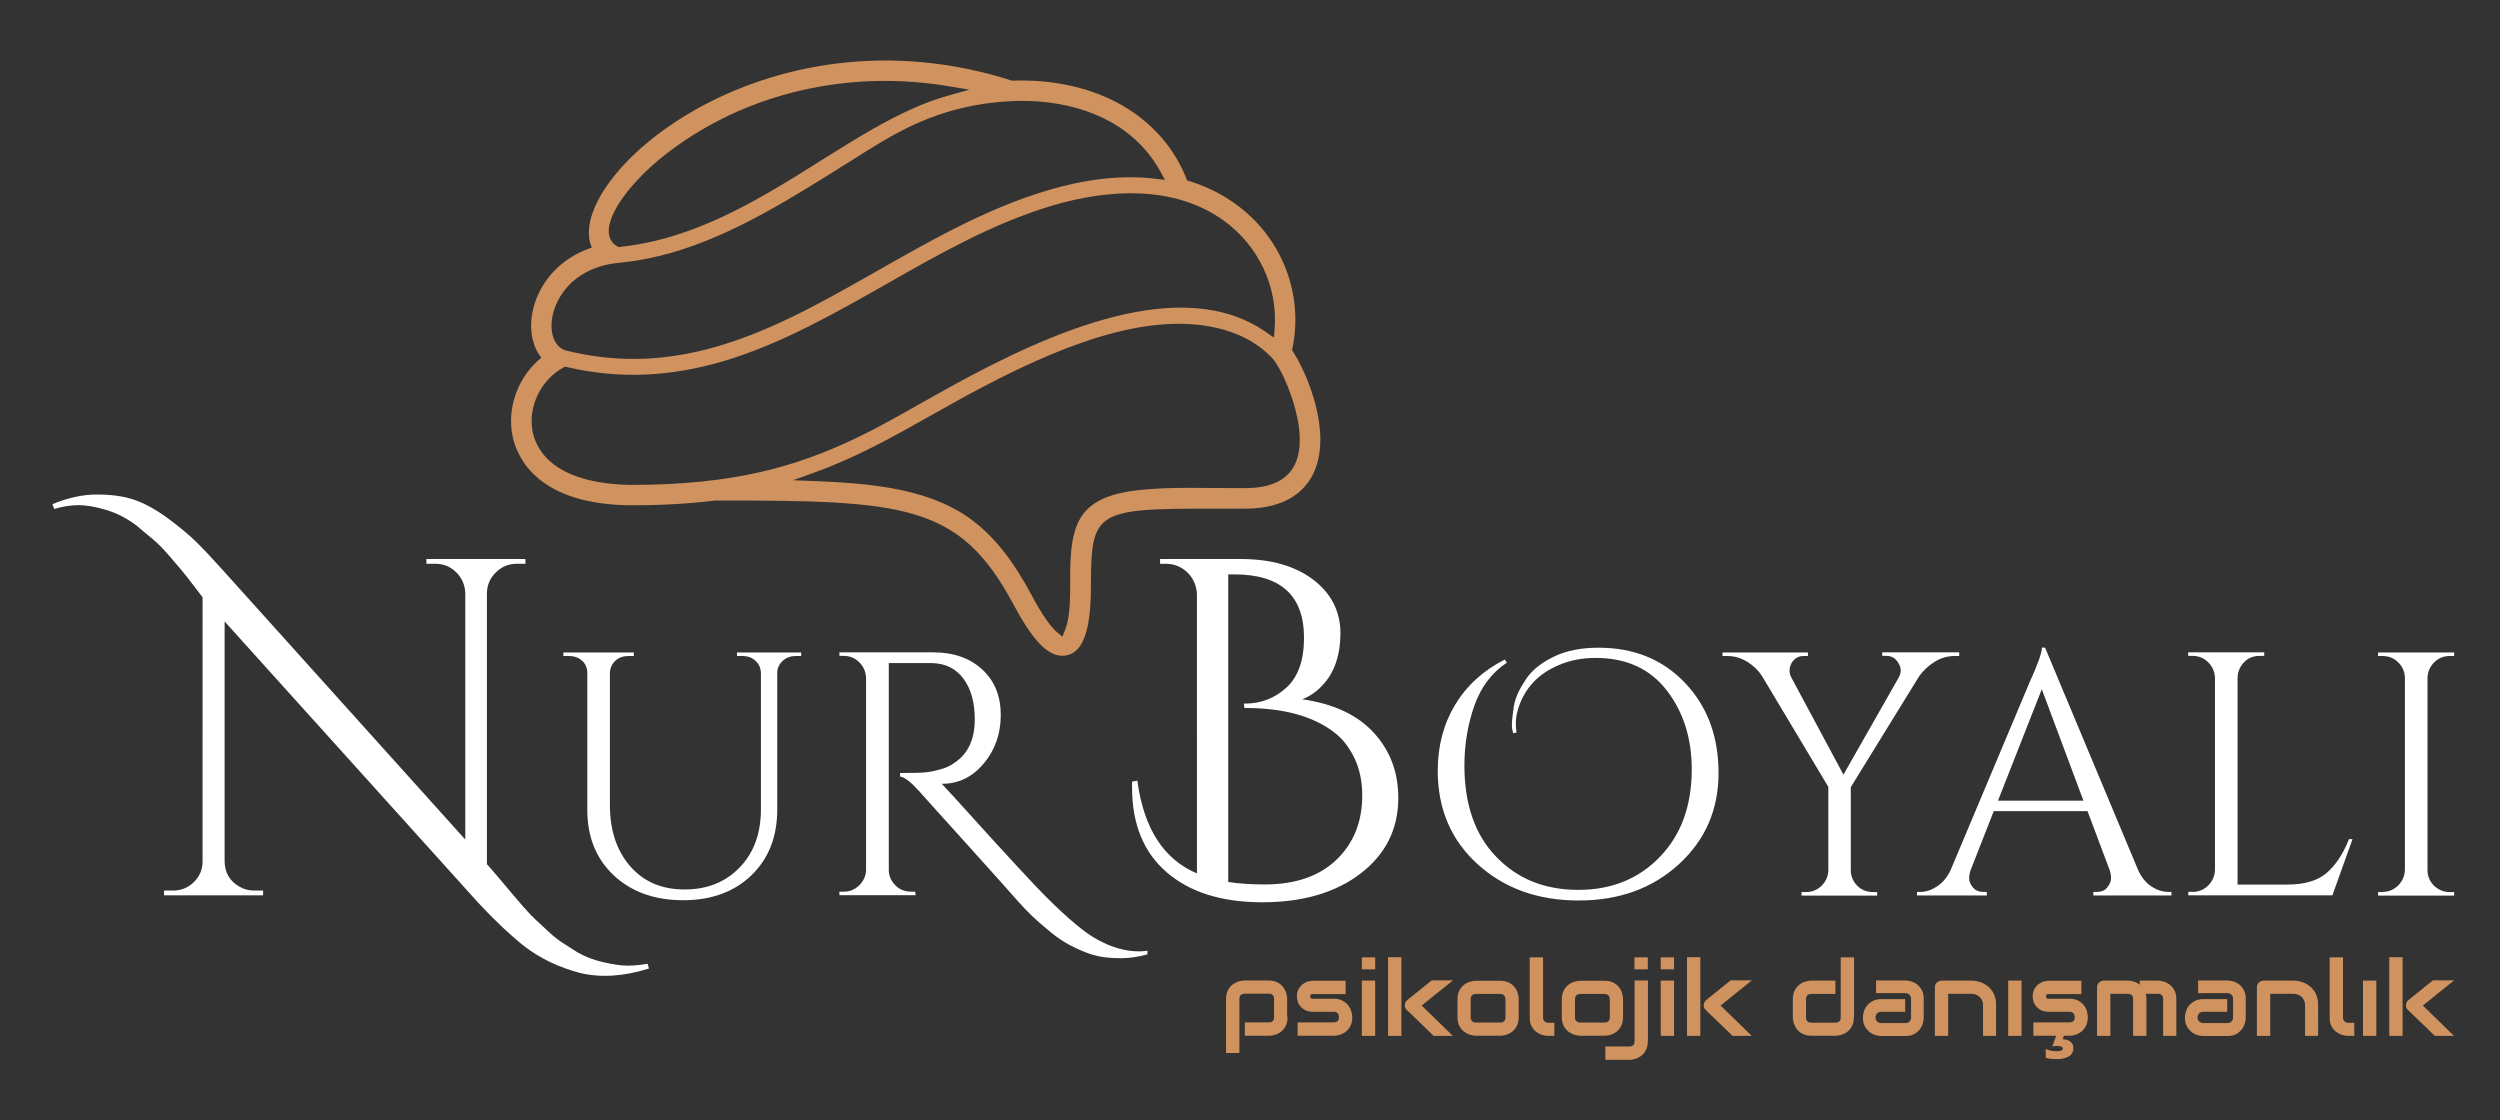 <?xml version="1.0" encoding="utf-8"?>
<!-- Generator: Adobe Illustrator 26.2.1, SVG Export Plug-In . SVG Version: 6.00 Build 0)  -->
<svg version="1.1" id="Layer_1" xmlns="http://www.w3.org/2000/svg" xmlns:xlink="http://www.w3.org/1999/xlink" x="0px" y="0px"
	 viewBox="0 0 183.76 82.35" style="enable-background:new 0 0 183.76 82.35;" xml:space="preserve">
<rect x="0" y="0" width="183.76" height="82.35" fill="#333333" stroke="none"/>
<style type="text/css">
	.st0{fill:#FFFFFF;}
	.st1{fill-rule:evenodd;clip-rule:evenodd;fill:#D0935F;}
	.st2{fill:#D0935F;}
</style>
<path class="st0" d="M175.13,65.56c0.44,0,0.82-0.16,1.14-0.47c0.31-0.31,0.48-0.69,0.5-1.14V49.8c-0.02-0.44-0.18-0.82-0.5-1.12
	c-0.31-0.31-0.69-0.46-1.14-0.46h-0.33v-0.26h5.59v0.26h-0.33c-0.44,0-0.82,0.15-1.13,0.46c-0.31,0.31-0.48,0.68-0.5,1.12v14.16
	c0,0.44,0.16,0.82,0.48,1.14c0.32,0.31,0.71,0.47,1.15,0.47h0.33v0.26h-5.59v-0.26H175.13z M161.17,65.56
	c0.44,0,0.82-0.16,1.14-0.47c0.31-0.31,0.48-0.69,0.5-1.14V49.82c-0.02-0.44-0.18-0.82-0.5-1.14c-0.31-0.31-0.69-0.47-1.14-0.47
	h-0.33v-0.26h5.59v0.26h-0.33c-0.61,0-1.08,0.26-1.4,0.79c-0.15,0.26-0.23,0.53-0.23,0.82v15.2h3.65c1.26,0,2.22-0.28,2.88-0.84
	c0.66-0.56,1.22-1.39,1.66-2.5h0.26l-1.48,4.13h-10.59v-0.26H161.17z M146.86,58.85h6.28l-3.06-8.19L146.86,58.85z M159.41,65.56
	h0.2v0.26h-5.74v-0.26h0.23c0.36,0,0.63-0.11,0.8-0.34c0.18-0.23,0.27-0.45,0.27-0.65c0-0.2-0.03-0.41-0.1-0.61l-1.63-4.34h-6.89
	l-1.71,4.36c-0.07,0.2-0.1,0.4-0.1,0.6c0,0.2,0.09,0.41,0.27,0.64c0.18,0.23,0.45,0.34,0.8,0.34h0.23v0.26h-5.13v-0.26h0.23
	c0.43,0,0.84-0.14,1.25-0.41c0.41-0.27,0.74-0.67,0.99-1.2l5.77-13.72c0.63-1.38,0.94-2.25,0.94-2.63h0.23l6.84,16.35
	c0.24,0.53,0.56,0.93,0.97,1.2C158.55,65.43,158.97,65.56,159.41,65.56z M144.01,48.22h-0.36c-0.51,0-0.99,0.14-1.44,0.42
	c-0.45,0.28-0.83,0.63-1.14,1.06l-5.03,8.16v6.1c0,0.44,0.16,0.82,0.47,1.14c0.31,0.31,0.7,0.47,1.16,0.47h0.31v0.26h-5.56v-0.26
	h0.33c0.44,0,0.82-0.15,1.14-0.46c0.31-0.31,0.48-0.68,0.5-1.12v-6.15l-4.87-8.14c-0.26-0.41-0.62-0.76-1.08-1.05
	c-0.47-0.29-0.96-0.43-1.47-0.43h-0.36v-0.26h6.28v0.26h-0.33c-0.37,0-0.66,0.17-0.87,0.51c-0.1,0.19-0.15,0.37-0.15,0.55
	c0,0.18,0.04,0.35,0.13,0.52l3.83,7.14l4.08-7.17c0.09-0.17,0.13-0.34,0.13-0.51c0-0.17-0.06-0.35-0.18-0.54
	c-0.2-0.34-0.49-0.51-0.87-0.51h-0.31v-0.26h5.66V48.22z M111.23,53.9c-0.07-0.22-0.1-0.41-0.1-0.57c0-0.16,0.01-0.34,0.03-0.55
	c0.02-0.2,0.06-0.48,0.11-0.84c0.06-0.36,0.17-0.71,0.34-1.06c0.17-0.35,0.37-0.68,0.59-1.01c0.22-0.32,0.51-0.62,0.85-0.89
	c0.35-0.27,0.74-0.51,1.16-0.71c0.9-0.44,2-0.66,3.29-0.66c2.6,0,4.72,0.86,6.36,2.59c1.64,1.73,2.46,3.93,2.46,6.62
	c0,2.69-0.97,4.92-2.91,6.7c-1.94,1.78-4.4,2.67-7.37,2.67c-2.98,0-5.45-0.88-7.41-2.65c-1.96-1.77-2.95-4.06-2.95-6.89
	c0-1.82,0.43-3.44,1.28-4.85c0.85-1.41,2.07-2.52,3.65-3.32l0.15,0.23c-1.11,0.73-1.9,1.79-2.39,3.16
	c-0.48,1.38-0.73,2.84-0.73,4.39c0,2.87,0.78,5.12,2.35,6.73c1.56,1.62,3.57,2.42,6.02,2.42c2.45,0,4.45-0.81,6.01-2.44
	c1.56-1.62,2.33-3.76,2.33-6.42c0-2.3-0.62-4.23-1.85-5.82c-1.23-1.58-2.97-2.37-5.22-2.37c-1,0-1.91,0.18-2.73,0.54
	c-1.48,0.63-2.46,1.67-2.93,3.11c-0.14,0.43-0.2,0.79-0.2,1.1c0,0.31,0.02,0.55,0.05,0.74L111.23,53.9z M84.35,70.15
	c-0.71,0.19-1.35,0.28-1.9,0.28c-0.55,0-1.04-0.03-1.47-0.1c-0.43-0.07-0.88-0.2-1.36-0.4c-0.48-0.2-0.94-0.42-1.36-0.68
	c-0.43-0.25-0.85-0.57-1.28-0.94c-0.78-0.63-1.49-1.31-2.13-2.04c-0.64-0.73-1.87-2.1-3.69-4.12c-1.82-2.02-3.03-3.35-3.62-4.02
	c-0.6-0.66-1.05-1.01-1.38-1.05v-0.26c0.99,0,1.65-0.02,1.98-0.06c0.33-0.04,0.68-0.12,1.06-0.23c0.37-0.11,0.69-0.26,0.94-0.45
	c1-0.65,1.51-1.72,1.51-3.21c0-1.24-0.28-2.24-0.83-2.98c-0.55-0.75-1.33-1.13-2.33-1.15h-3.16v15.2c0,0.43,0.16,0.8,0.47,1.12
	c0.31,0.32,0.7,0.48,1.16,0.48h0.31l0.03,0.26H61.7v-0.26h0.33c0.43,0,0.8-0.15,1.12-0.46c0.32-0.31,0.49-0.68,0.51-1.12V49.82
	c-0.02-0.44-0.18-0.82-0.5-1.14c-0.31-0.31-0.69-0.47-1.14-0.47H61.7v-0.26h6.89c1.5,0,2.7,0.42,3.61,1.26
	c0.91,0.84,1.36,1.96,1.36,3.34c0,1.39-0.42,2.58-1.25,3.57c-0.83,0.99-1.85,1.49-3.06,1.49c0,0-0.01,0-0.03,0
	c0.58,0.61,1.23,1.33,1.96,2.14c2.94,3.25,4.83,5.29,5.66,6.12c0.83,0.83,1.57,1.52,2.21,2.05c0.64,0.54,1.2,0.93,1.7,1.19
	c1,0.54,2,0.82,2.98,0.82c0.2,0,0.41-0.02,0.61-0.05V70.15z M58.89,48.22h-0.41c-0.36,0-0.67,0.11-0.93,0.34
	c-0.26,0.23-0.4,0.51-0.42,0.85v10.1c0,1.99-0.63,3.6-1.89,4.82c-1.26,1.22-2.93,1.84-5.03,1.84c-2.09,0-3.79-0.61-5.09-1.82
	c-1.3-1.22-1.95-2.82-1.95-4.81V49.49c0-0.51-0.22-0.88-0.66-1.12c-0.2-0.1-0.43-0.15-0.69-0.15h-0.41v-0.26h5.18v0.26h-0.41
	c-0.37,0-0.69,0.11-0.94,0.34c-0.25,0.23-0.39,0.52-0.41,0.88v9.74c0,1.85,0.5,3.35,1.49,4.49c0.99,1.14,2.33,1.71,3.99,1.71
	c1.67,0,3.02-0.54,4.06-1.62c1.04-1.08,1.56-2.5,1.56-4.25V49.44c-0.02-0.36-0.15-0.65-0.41-0.88c-0.25-0.23-0.57-0.34-0.94-0.34
	h-0.41v-0.26h4.72V48.22z M90.28,42.22v22.61c0.78,0.12,1.67,0.18,2.68,0.18c2.26,0,4.02-0.61,5.28-1.82
	c1.26-1.21,1.89-2.79,1.89-4.72c0-1.04-0.19-1.95-0.58-2.76c-0.39-0.8-0.88-1.43-1.47-1.87c-1.55-1.2-3.74-1.8-6.57-1.8
	c-0.02,0-0.04,0-0.04,0l-0.04-0.32c0.02,0,0.04,0,0.04,0c1.2,0,2.23-0.39,3.09-1.18c0.86-0.79,1.29-2.01,1.29-3.66
	c0-3.11-1.71-4.66-5.12-4.66H90.28z M97.17,50.41c-0.42,0.45-0.91,0.78-1.45,0.99c2.31,0.33,4.06,1.15,5.26,2.46
	c1.2,1.31,1.8,2.9,1.8,4.79c0,2.28-0.92,4.13-2.76,5.55c-1.84,1.41-4.25,2.12-7.24,2.12c-2.99,0-5.33-0.74-7.03-2.21
	c-1.7-1.47-2.54-3.55-2.54-6.24c0-0.14,0-0.28,0-0.42l0.39-0.07c0.47,3.51,1.93,5.78,4.38,6.82V43.63
	c-0.05-0.64-0.29-1.16-0.72-1.57c-0.44-0.41-0.96-0.62-1.57-0.62h-0.42v-0.35h5.94c2.21,0,3.99,0.51,5.32,1.52
	c1.33,1.01,2,2.34,2,3.97C98.51,48.22,98.06,49.5,97.17,50.41z M47.7,71.19c-1.88,0.59-3.58,0.69-5.09,0.32
	c-1.58-0.42-2.94-1.08-4.1-1.98c-1.11-0.89-2.24-1.97-3.39-3.21L16.51,45.68v17.66c0.02,0.82,0.39,1.44,1.1,1.84
	c0.33,0.19,0.68,0.28,1.06,0.28h0.67v0.35h-7.28v-0.35h0.67c0.59,0,1.09-0.21,1.52-0.62c0.42-0.41,0.64-0.92,0.64-1.54V43.91
	c-0.12-0.16-0.35-0.48-0.71-0.94c-0.35-0.46-0.65-0.83-0.88-1.11c-0.24-0.28-0.55-0.65-0.95-1.11c-0.4-0.46-0.77-0.83-1.11-1.11
	c-0.34-0.28-0.74-0.61-1.18-0.99c-0.71-0.54-1.46-0.93-2.26-1.17c-0.8-0.24-1.48-0.35-2.03-0.35c-0.55,0-1.15,0.09-1.78,0.28
	l-0.14-0.35c1.13-0.47,2.22-0.71,3.27-0.71c1.05,0,1.95,0.12,2.7,0.37c0.75,0.25,1.57,0.69,2.44,1.32c0.87,0.64,1.58,1.22,2.14,1.77
	c0.55,0.54,1.22,1.25,2,2.12l17.8,19.78V43.6c-0.02-0.61-0.25-1.12-0.67-1.54c-0.42-0.41-0.93-0.62-1.52-0.62h-0.67v-0.35h7.28v0.35
	h-0.64c-0.59,0-1.1,0.21-1.52,0.62c-0.42,0.41-0.65,0.91-0.67,1.5v19.96c0.24,0.26,0.57,0.65,1.01,1.17
	c0.44,0.52,0.74,0.88,0.92,1.09c0.18,0.21,0.44,0.52,0.79,0.92c0.35,0.4,0.65,0.71,0.9,0.94c0.25,0.22,0.55,0.51,0.92,0.85
	c0.36,0.34,0.71,0.61,1.02,0.81c0.32,0.2,0.68,0.43,1.08,0.69c0.57,0.33,1.21,0.58,1.93,0.74c0.72,0.16,1.31,0.25,1.77,0.25
	c0.46,0,0.95-0.05,1.47-0.14L47.7,71.19z"/>
<path class="st1" d="M95.21,34.07c-0.66,1.47-2.24,1.81-3.71,1.81c-1.34,0-2.67-0.02-4.01-0.02c-1.11,0-2.23,0.02-3.34,0.12
	c-1.46,0.13-3.26,0.42-4.31,1.54c-0.14,0.15-0.27,0.31-0.38,0.49c-0.66,1.05-0.76,2.5-0.79,3.71c-0.02,0.82,0.01,1.65-0.03,2.47
	c-0.03,0.71-0.1,1.5-0.37,2.16l-0.18,0.45l-0.37-0.31c-0.73-0.61-1.5-2.01-1.94-2.83c-1.22-2.27-2.71-4.4-4.9-5.83
	c-3.07-1.99-7.23-2.31-10.79-2.46l-1.8-0.07l1.69-0.61c2.98-1.08,5.66-2.58,8.41-4.13c5.16-2.92,12.21-6.76,18.23-6.76
	c2.51,0,5.13,0.64,6.9,2.53l0.01,0.01c0.36,0.41,0.69,1.07,0.91,1.57c0.34,0.76,0.63,1.57,0.82,2.38
	C95.56,31.46,95.72,32.94,95.21,34.07 M39.16,31.77c-0.39-1.85,0.6-3.86,2.26-4.76l0.12-0.06l0.13,0.03
	c3.9,0.91,7.64,0.7,11.46-0.42c4.3-1.27,8.28-3.56,12.16-5.76c3.85-2.19,7.79-4.42,12.06-5.69c4.08-1.21,8.91-1.52,12.55,1.07
	c2.57,1.83,4.04,4.86,3.79,8.02l-0.05,0.62l-0.51-0.36c-0.76-0.54-1.6-0.96-2.48-1.26c-7.01-2.37-16.79,2.95-22.81,6.36
	c-1.27,0.72-2.53,1.43-3.82,2.1c-2.38,1.22-4.75,2.19-7.35,2.85c-3.31,0.84-6.73,1.13-10.14,1.13c-2.41,0-5.79-0.51-7.02-2.91
	C39.34,32.42,39.23,32.1,39.16,31.77z M45.46,19.32c1.3-0.12,2.59-0.37,3.85-0.73c4.68-1.33,9.04-4.14,13.13-6.7
	c1.62-1.02,3.16-2.02,4.92-2.81c2.26-1.01,4.57-1.54,7.05-1.65c3.6-0.15,7.41,0.82,9.83,3.65c0.41,0.48,0.76,0.99,1.06,1.54
	l0.33,0.6l-0.68-0.08c-2.66-0.32-5.39,0.09-7.94,0.85c-4.54,1.35-8.65,3.72-12.74,6.04c-3.94,2.24-8.03,4.57-12.46,5.68
	c-3.42,0.86-6.76,0.91-10.19,0.06l-0.01,0c-0.1-0.03-0.2-0.07-0.29-0.12c-0.48-0.28-0.7-0.83-0.76-1.35
	c-0.08-0.63,0.06-1.3,0.3-1.88C41.66,20.52,43.48,19.51,45.46,19.32z M69.72,7.02c-1.94,0.54-3.79,1.46-5.54,2.45
	c-1.93,1.1-3.78,2.31-5.67,3.48c-4.02,2.47-8.15,4.69-12.92,5.2l-0.11,0.01l-0.1-0.05c-0.15-0.08-0.29-0.19-0.39-0.33
	c-0.69-0.92,0.24-2.48,0.79-3.25c1.15-1.61,2.84-3.05,4.47-4.15c5.69-3.84,12.7-5.17,19.44-4.05l1.57,0.26L69.72,7.02z M94.97,25.74
	c1.13-5.07-1.68-10.68-7.71-12.48c-1.83-4.76-6.7-7.55-12.87-7.33C56.04,0.05,41.31,13.22,43.5,18.2c-4.24,1.4-5.41,5.98-3.71,8.09
	c-1.68,1.37-2.56,3.64-2.11,5.79c0.32,1.52,1.83,5.06,8.83,5.06c2.19,0,4.19-0.12,6.07-0.35c13.84-0.01,17.94,0.22,21.88,7.58
	c1.43,2.68,2.52,3.83,3.62,3.83c1.87,0,2.11-2.83,2.11-5.3c0-5.81,0.54-5.51,11.32-5.51c3.2,0,4.53-1.47,5.08-2.7
	C97.92,31.72,96.05,27.34,94.97,25.74z"/>
<path class="st2" d="M176.6,76.14h-0.98v-5.78h0.98V76.14z M180.38,76.14h-1.41l-1.97-1.9c-0.11-0.1-0.16-0.23-0.15-0.38
	c0.01-0.07,0.02-0.14,0.06-0.2c0.03-0.06,0.07-0.11,0.13-0.16l1.79-1.44h1.56l-2.3,1.85L180.38,76.14z M174.67,76.14h-0.98v-4.06
	h0.98V76.14z M173.05,76.14h-0.44c-0.14,0-0.29-0.02-0.45-0.07c-0.16-0.05-0.31-0.13-0.45-0.23c-0.14-0.11-0.25-0.25-0.34-0.42
	c-0.09-0.17-0.13-0.39-0.13-0.64v-4.41h0.98v4.41c0,0.12,0.04,0.22,0.11,0.29c0.08,0.07,0.17,0.11,0.28,0.11h0.44V76.14z
	 M170.41,76.14h-0.98v-2.26c0-0.13-0.02-0.24-0.07-0.34c-0.04-0.1-0.1-0.19-0.18-0.26c-0.08-0.07-0.16-0.13-0.27-0.17
	c-0.1-0.04-0.21-0.06-0.33-0.06h-1.71v3.09h-0.98v-3.58c0-0.07,0.01-0.13,0.04-0.19c0.02-0.06,0.06-0.11,0.11-0.15
	c0.04-0.04,0.1-0.08,0.16-0.1c0.06-0.02,0.12-0.04,0.19-0.04h2.2c0.12,0,0.25,0.01,0.39,0.04c0.14,0.03,0.27,0.07,0.41,0.13
	c0.13,0.06,0.26,0.14,0.38,0.23c0.12,0.09,0.23,0.21,0.32,0.34c0.1,0.13,0.17,0.29,0.22,0.46c0.06,0.18,0.08,0.37,0.08,0.59V76.14z
	 M165.07,74.8c0,0.14-0.02,0.28-0.07,0.44c-0.05,0.16-0.12,0.3-0.23,0.44c-0.11,0.13-0.25,0.25-0.42,0.34
	c-0.17,0.09-0.38,0.13-0.63,0.13h-1.76c-0.13,0-0.28-0.02-0.44-0.07c-0.16-0.05-0.3-0.12-0.44-0.23c-0.13-0.11-0.25-0.25-0.34-0.42
	c-0.09-0.17-0.14-0.38-0.14-0.63c0-0.13,0.02-0.28,0.07-0.44c0.05-0.16,0.12-0.3,0.23-0.44c0.11-0.13,0.25-0.25,0.42-0.34
	c0.17-0.09,0.38-0.14,0.63-0.14h1.76v0.93h-1.76c-0.13,0-0.23,0.04-0.31,0.12c-0.07,0.08-0.11,0.18-0.11,0.3
	c0,0.13,0.04,0.23,0.13,0.3c0.08,0.07,0.18,0.11,0.3,0.11h1.76c0.13,0,0.24-0.04,0.31-0.12c0.07-0.08,0.11-0.18,0.11-0.3v-1.36
	c0-0.13-0.04-0.23-0.12-0.31c-0.08-0.07-0.18-0.11-0.3-0.11h-2.15v-0.93h2.15c0.14,0,0.28,0.02,0.44,0.07
	c0.16,0.05,0.3,0.12,0.44,0.23c0.13,0.11,0.25,0.25,0.34,0.42c0.09,0.17,0.13,0.38,0.13,0.63V74.8z M157.77,76.14h-0.98v-2.7
	c0-0.13-0.03-0.22-0.1-0.29c-0.07-0.07-0.17-0.1-0.3-0.1h-1.27v3.09h-0.98v-3.58c0-0.07,0.01-0.13,0.04-0.19
	c0.02-0.06,0.06-0.11,0.11-0.15c0.04-0.04,0.1-0.08,0.16-0.1c0.06-0.02,0.12-0.04,0.19-0.04h1.76c0.14,0,0.28,0.02,0.44,0.07
	c0.16,0.05,0.3,0.12,0.44,0.23v-0.3h1.32c0.09,0,0.19,0.01,0.29,0.03c0.1,0.02,0.2,0.05,0.31,0.1c0.1,0.04,0.2,0.1,0.29,0.17
	c0.09,0.07,0.17,0.16,0.25,0.26c0.07,0.1,0.13,0.22,0.17,0.35c0.04,0.13,0.06,0.28,0.06,0.45v2.7H159v-2.7
	c0-0.13-0.03-0.22-0.1-0.29c-0.06-0.07-0.16-0.1-0.3-0.1h-0.88c0.03,0.12,0.05,0.25,0.05,0.39V76.14z M153.46,74.77
	c0,0.17-0.02,0.32-0.06,0.45c-0.04,0.13-0.1,0.25-0.17,0.35c-0.07,0.1-0.15,0.19-0.24,0.26c-0.09,0.07-0.19,0.13-0.29,0.17
	c-0.1,0.05-0.2,0.08-0.31,0.1c-0.1,0.02-0.2,0.03-0.3,0.03h-0.38l-0.1,0.26c0.07,0,0.15,0.01,0.25,0.03
	c0.09,0.02,0.18,0.05,0.26,0.1c0.08,0.05,0.15,0.12,0.2,0.21c0.06,0.09,0.08,0.2,0.08,0.35c0,0.14-0.04,0.26-0.11,0.36
	c-0.07,0.1-0.16,0.18-0.28,0.24c-0.11,0.06-0.24,0.1-0.38,0.13c-0.14,0.02-0.28,0.04-0.42,0.04c-0.13,0-0.23,0-0.32-0.01
	c-0.08-0.01-0.16-0.01-0.22-0.02c-0.06-0.01-0.12-0.02-0.16-0.03c-0.05-0.01-0.09-0.02-0.14-0.03V77.1c0.1,0.05,0.22,0.09,0.35,0.12
	c0.13,0.03,0.27,0.05,0.41,0.05c0.14,0,0.26-0.01,0.36-0.04c0.09-0.03,0.14-0.08,0.14-0.15c0-0.04-0.01-0.07-0.04-0.1
	c-0.03-0.02-0.07-0.04-0.11-0.06c-0.04-0.01-0.09-0.02-0.14-0.03c-0.05-0.01-0.1-0.01-0.14-0.01c-0.06,0-0.12,0-0.18,0.01
	c-0.06,0.01-0.12,0.02-0.17,0.03l0.29-0.79h-1.68v-0.98h2.64c0.13,0,0.23-0.03,0.3-0.1c0.07-0.07,0.1-0.17,0.1-0.29
	c-0.01-0.26-0.14-0.39-0.39-0.39h-1.52c-0.22,0-0.4-0.04-0.55-0.11c-0.15-0.07-0.27-0.17-0.37-0.28c-0.09-0.11-0.16-0.23-0.2-0.36
	c-0.04-0.13-0.06-0.25-0.06-0.36c0-0.22,0.04-0.4,0.12-0.55c0.08-0.15,0.18-0.27,0.29-0.36c0.12-0.09,0.25-0.16,0.38-0.2
	c0.14-0.04,0.27-0.06,0.39-0.06h2.4v0.98h-2.4c-0.05,0-0.09,0.01-0.12,0.02c-0.03,0.01-0.05,0.03-0.06,0.04
	c-0.01,0.02-0.02,0.04-0.02,0.06c0,0.02,0,0.04,0,0.06c0,0.04,0.01,0.07,0.02,0.09c0.01,0.02,0.03,0.04,0.05,0.05
	c0.02,0.01,0.04,0.02,0.06,0.02c0.02,0,0.05,0,0.07,0h1.52c0.25,0,0.46,0.04,0.64,0.14c0.17,0.09,0.32,0.2,0.42,0.34
	c0.11,0.14,0.19,0.28,0.23,0.45C153.43,74.49,153.46,74.63,153.46,74.77z M148.59,76.14h-0.98v-4.06h0.98V76.14z M146.74,76.14
	h-0.98v-2.26c0-0.13-0.02-0.24-0.07-0.34c-0.04-0.1-0.1-0.19-0.18-0.26c-0.08-0.07-0.16-0.13-0.27-0.17
	c-0.1-0.04-0.21-0.06-0.33-0.06h-1.71v3.09h-0.98v-3.58c0-0.07,0.01-0.13,0.04-0.19c0.02-0.06,0.06-0.11,0.11-0.15
	c0.04-0.04,0.1-0.08,0.16-0.1c0.06-0.02,0.12-0.04,0.19-0.04h2.2c0.12,0,0.25,0.01,0.39,0.04c0.14,0.03,0.27,0.07,0.41,0.13
	c0.13,0.06,0.26,0.14,0.38,0.23c0.12,0.09,0.23,0.21,0.32,0.34c0.1,0.13,0.17,0.29,0.22,0.46c0.06,0.18,0.08,0.37,0.08,0.59V76.14z
	 M141.4,74.8c0,0.14-0.02,0.28-0.07,0.44c-0.05,0.16-0.12,0.3-0.23,0.44c-0.11,0.13-0.25,0.25-0.42,0.34
	c-0.17,0.09-0.38,0.13-0.63,0.13h-1.76c-0.13,0-0.28-0.02-0.44-0.07c-0.16-0.05-0.3-0.12-0.44-0.23c-0.13-0.11-0.25-0.25-0.34-0.42
	c-0.09-0.17-0.14-0.38-0.14-0.63c0-0.13,0.02-0.28,0.07-0.44c0.05-0.16,0.12-0.3,0.23-0.44c0.11-0.13,0.25-0.25,0.42-0.34
	c0.17-0.09,0.38-0.14,0.63-0.14h1.76v0.93h-1.76c-0.13,0-0.23,0.04-0.31,0.12c-0.07,0.08-0.11,0.18-0.11,0.3
	c0,0.13,0.04,0.23,0.13,0.3c0.08,0.07,0.18,0.11,0.3,0.11h1.76c0.13,0,0.24-0.04,0.31-0.12c0.07-0.08,0.11-0.18,0.11-0.3v-1.36
	c0-0.13-0.04-0.23-0.12-0.31c-0.08-0.07-0.18-0.11-0.3-0.11h-2.15v-0.93h2.15c0.14,0,0.28,0.02,0.44,0.07
	c0.16,0.05,0.3,0.12,0.44,0.23c0.13,0.11,0.25,0.25,0.34,0.42c0.09,0.17,0.13,0.38,0.13,0.63V74.8z M136.27,74.77
	c0,0.17-0.02,0.32-0.06,0.45c-0.04,0.13-0.1,0.25-0.17,0.35c-0.07,0.1-0.15,0.19-0.24,0.26c-0.09,0.07-0.19,0.13-0.29,0.17
	c-0.1,0.05-0.2,0.08-0.31,0.1c-0.1,0.02-0.2,0.03-0.3,0.03h-1.76c-0.17,0-0.32-0.02-0.45-0.06c-0.13-0.04-0.25-0.1-0.35-0.17
	c-0.1-0.07-0.19-0.15-0.26-0.25c-0.07-0.09-0.13-0.19-0.17-0.29c-0.04-0.1-0.08-0.2-0.1-0.31c-0.02-0.1-0.03-0.2-0.03-0.29v-1.32
	c0-0.25,0.05-0.46,0.14-0.64c0.09-0.17,0.21-0.32,0.34-0.42c0.14-0.11,0.28-0.19,0.45-0.23c0.16-0.05,0.31-0.07,0.44-0.07h1.76v0.98
	h-1.76c-0.13,0-0.23,0.03-0.3,0.1c-0.07,0.07-0.1,0.16-0.1,0.29v1.32c0,0.13,0.03,0.23,0.1,0.3c0.07,0.07,0.16,0.1,0.29,0.1h1.76
	c0.13,0,0.23-0.03,0.3-0.1c0.07-0.07,0.1-0.17,0.1-0.29v-4.41h0.98V74.77z M124.98,76.14H124v-5.78h0.98V76.14z M128.76,76.14h-1.41
	l-1.97-1.9c-0.11-0.1-0.16-0.23-0.15-0.38c0.01-0.07,0.02-0.14,0.06-0.2c0.03-0.06,0.07-0.11,0.13-0.16l1.79-1.44h1.56l-2.3,1.85
	L128.76,76.14z M123.05,76.14h-0.98v-4.06h0.98V76.14z M123.05,71.25h-0.98v-0.88h0.98V71.25z M121.12,76.54
	c0,0.17-0.02,0.32-0.06,0.45c-0.04,0.13-0.1,0.25-0.17,0.35c-0.07,0.1-0.15,0.19-0.24,0.26c-0.09,0.07-0.19,0.13-0.29,0.17
	c-0.1,0.05-0.2,0.08-0.31,0.1c-0.1,0.02-0.2,0.03-0.29,0.03h-1.76v-0.98h1.76c0.13,0,0.23-0.03,0.29-0.1
	c0.07-0.07,0.1-0.17,0.1-0.29v-4.46h0.98V76.54z M121.12,71.25h-0.98v-0.88h0.98V71.25z M118.32,73.46c0-0.13-0.03-0.23-0.1-0.3
	c-0.07-0.07-0.17-0.1-0.29-0.1h-1.76c-0.13,0-0.23,0.03-0.3,0.1c-0.07,0.07-0.1,0.16-0.1,0.29v1.32c0,0.13,0.03,0.22,0.1,0.29
	c0.07,0.07,0.17,0.1,0.3,0.1h1.76c0.13,0,0.23-0.03,0.3-0.1c0.07-0.07,0.1-0.17,0.1-0.29V73.46z M119.3,74.77
	c0,0.17-0.02,0.32-0.06,0.45c-0.04,0.13-0.1,0.25-0.17,0.35c-0.07,0.1-0.15,0.19-0.24,0.26c-0.09,0.07-0.19,0.13-0.29,0.17
	c-0.1,0.05-0.21,0.08-0.31,0.1c-0.1,0.02-0.2,0.03-0.3,0.03h-1.76c-0.13,0-0.28-0.02-0.44-0.07c-0.16-0.05-0.31-0.13-0.45-0.23
	c-0.14-0.11-0.25-0.25-0.34-0.42c-0.09-0.17-0.14-0.39-0.14-0.64v-1.32c0-0.25,0.05-0.46,0.14-0.64c0.09-0.17,0.21-0.32,0.34-0.42
	c0.14-0.11,0.28-0.19,0.45-0.23c0.16-0.05,0.31-0.07,0.44-0.07h1.76c0.25,0,0.46,0.04,0.64,0.13c0.18,0.09,0.32,0.2,0.43,0.34
	c0.11,0.14,0.19,0.28,0.23,0.45c0.05,0.16,0.07,0.31,0.07,0.45V74.77z M114.25,76.14h-0.44c-0.14,0-0.29-0.02-0.45-0.07
	c-0.16-0.05-0.31-0.13-0.45-0.23c-0.14-0.11-0.25-0.25-0.34-0.42c-0.09-0.17-0.13-0.39-0.13-0.64v-4.41h0.98v4.41
	c0,0.12,0.04,0.22,0.11,0.29c0.08,0.07,0.17,0.11,0.28,0.11h0.44V76.14z M110.65,73.46c0-0.13-0.03-0.23-0.1-0.3
	c-0.07-0.07-0.17-0.1-0.29-0.1h-1.76c-0.13,0-0.23,0.03-0.3,0.1c-0.07,0.07-0.1,0.16-0.1,0.29v1.32c0,0.13,0.03,0.22,0.1,0.29
	c0.07,0.07,0.17,0.1,0.3,0.1h1.76c0.13,0,0.23-0.03,0.3-0.1c0.07-0.07,0.1-0.17,0.1-0.29V73.46z M111.63,74.77
	c0,0.17-0.02,0.32-0.06,0.45c-0.04,0.13-0.1,0.25-0.17,0.35c-0.07,0.1-0.15,0.19-0.24,0.26c-0.09,0.07-0.19,0.13-0.29,0.17
	c-0.1,0.05-0.21,0.08-0.31,0.1c-0.1,0.02-0.2,0.03-0.3,0.03h-1.76c-0.13,0-0.28-0.02-0.44-0.07c-0.16-0.05-0.31-0.13-0.45-0.23
	c-0.14-0.11-0.25-0.25-0.34-0.42c-0.09-0.17-0.14-0.39-0.14-0.64v-1.32c0-0.25,0.05-0.46,0.14-0.64c0.09-0.17,0.21-0.32,0.34-0.42
	c0.14-0.11,0.28-0.19,0.45-0.23c0.16-0.05,0.31-0.07,0.44-0.07h1.76c0.25,0,0.46,0.04,0.64,0.13c0.18,0.09,0.32,0.2,0.43,0.34
	c0.11,0.14,0.19,0.28,0.23,0.45c0.05,0.16,0.07,0.31,0.07,0.45V74.77z M103.01,76.14h-0.98v-5.78h0.98V76.14z M106.79,76.14h-1.41
	l-1.97-1.9c-0.11-0.1-0.16-0.23-0.15-0.38c0.01-0.07,0.02-0.14,0.06-0.2c0.03-0.06,0.07-0.11,0.13-0.16l1.79-1.44h1.56l-2.3,1.85
	L106.79,76.14z M101.08,76.14h-0.98v-4.06h0.98V76.14z M101.08,71.25h-0.98v-0.88h0.98V71.25z M99.4,74.77
	c0,0.17-0.02,0.32-0.06,0.45c-0.04,0.13-0.1,0.25-0.17,0.35c-0.07,0.1-0.15,0.19-0.24,0.26c-0.09,0.07-0.19,0.13-0.29,0.17
	c-0.1,0.05-0.2,0.08-0.31,0.1c-0.1,0.02-0.2,0.03-0.3,0.03h-2.65v-0.98h2.64c0.13,0,0.23-0.03,0.3-0.1c0.07-0.07,0.1-0.17,0.1-0.29
	c-0.01-0.26-0.14-0.39-0.39-0.39h-1.52c-0.22,0-0.4-0.04-0.55-0.11c-0.15-0.07-0.27-0.17-0.37-0.28c-0.09-0.11-0.16-0.23-0.2-0.36
	c-0.04-0.13-0.06-0.25-0.06-0.36c0-0.22,0.04-0.4,0.12-0.55c0.08-0.15,0.18-0.27,0.29-0.36c0.12-0.09,0.25-0.16,0.38-0.2
	c0.14-0.04,0.27-0.06,0.39-0.06h2.4v0.98h-2.4c-0.05,0-0.09,0.01-0.12,0.02c-0.03,0.01-0.05,0.03-0.06,0.04
	c-0.01,0.02-0.02,0.04-0.02,0.06c0,0.02,0,0.04,0,0.06c0,0.04,0.01,0.07,0.02,0.09c0.01,0.02,0.03,0.04,0.05,0.05
	c0.02,0.01,0.04,0.02,0.06,0.02c0.02,0,0.05,0,0.07,0h1.52c0.25,0,0.46,0.04,0.64,0.14c0.17,0.09,0.32,0.2,0.42,0.34
	c0.11,0.14,0.19,0.28,0.23,0.45C99.38,74.49,99.4,74.63,99.4,74.77z M94.64,74.77c0,0.17-0.02,0.32-0.06,0.45
	c-0.04,0.13-0.1,0.25-0.17,0.35c-0.07,0.1-0.15,0.19-0.24,0.26c-0.09,0.07-0.19,0.13-0.29,0.17c-0.1,0.05-0.2,0.08-0.31,0.1
	c-0.1,0.02-0.2,0.03-0.29,0.03H91.5v-0.98h1.76c0.13,0,0.23-0.03,0.29-0.1c0.07-0.07,0.1-0.17,0.1-0.29v-1.32
	c0-0.13-0.03-0.23-0.1-0.3c-0.07-0.07-0.16-0.1-0.29-0.1h-1.76c-0.13,0-0.23,0.03-0.3,0.1c-0.07,0.07-0.1,0.16-0.1,0.29v3.97h-0.98
	v-3.97c0-0.17,0.02-0.32,0.06-0.45c0.04-0.13,0.1-0.25,0.17-0.35c0.07-0.1,0.15-0.19,0.25-0.26c0.09-0.07,0.19-0.13,0.29-0.17
	c0.1-0.05,0.2-0.08,0.31-0.1c0.1-0.02,0.2-0.03,0.29-0.03h1.76c0.17,0,0.32,0.02,0.45,0.06c0.13,0.04,0.25,0.1,0.35,0.17
	c0.1,0.07,0.19,0.15,0.26,0.24c0.07,0.09,0.13,0.19,0.17,0.29c0.04,0.1,0.08,0.2,0.1,0.31c0.02,0.1,0.03,0.2,0.03,0.29V74.77z"/>
</svg>
